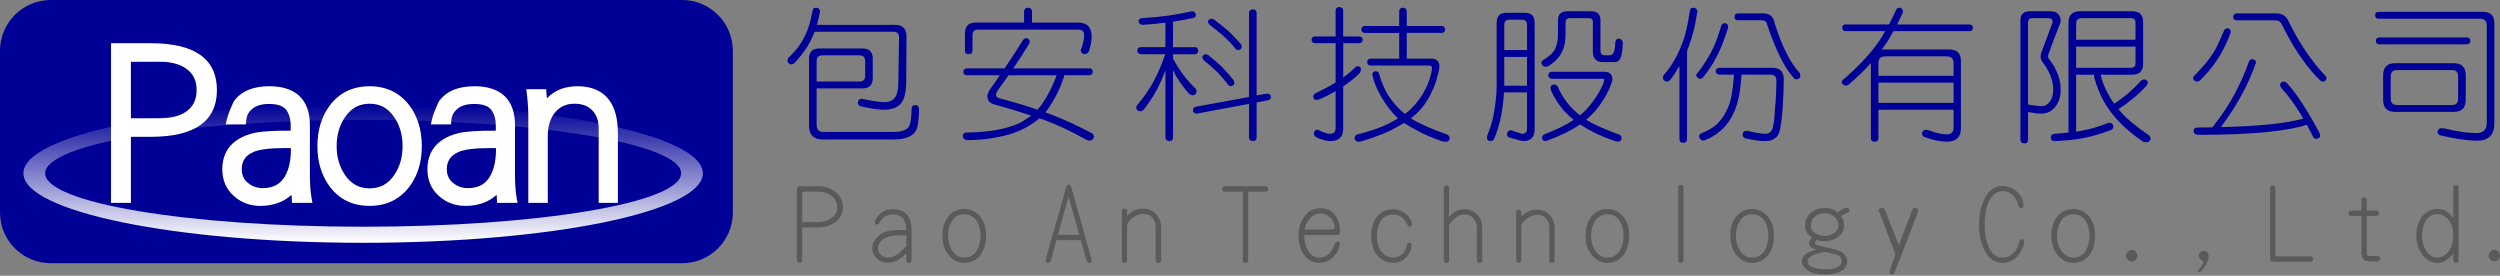 <?xml version="1.0" encoding="utf-8"?>
<!-- Generator: Adobe Illustrator 15.1.0, SVG Export Plug-In . SVG Version: 6.00 Build 0)  -->
<!DOCTYPE svg PUBLIC "-//W3C//DTD SVG 1.1//EN" "http://www.w3.org/Graphics/SVG/1.1/DTD/svg11.dtd">
<svg version="1.1" id="圖層_1" xmlns="http://www.w3.org/2000/svg" xmlns:xlink="http://www.w3.org/1999/xlink" x="0px" y="0px"
	 width="272px" height="30px" viewBox="0 0 272 30" enable-background="new 0 0 272 30" xml:space="preserve">
<rect x="0" y="0" width="272" height="30" fill="#808080" stroke="none"/>
<path fill="#000096" d="M79.736,23.114c0,3.054-2.479,5.525-5.528,5.525H5.529C2.473,28.642,0,26.168,0,23.114V5.531
	C0,2.475,2.473,0,5.529,0h68.678c3.049,0,5.525,2.475,5.525,5.531v17.583H79.736z"/>
<linearGradient id="SVGID_1_" gradientUnits="userSpaceOnUse" x1="-134.667" y1="722.958" x2="-134.667" y2="708.025" gradientTransform="matrix(1 0 0 1 174.175 -696.63)">
	<stop  offset="0" style="stop-color:#FFFFFF"/>
	<stop  offset="1" style="stop-color:#000096"/>
</linearGradient>
<path fill="url(#SVGID_1_)" d="M39.51,11.294c-20.412,0-36.964,3.387-36.964,7.561c0,4.177,16.552,7.561,36.964,7.561
	c20.416,0,36.961-3.384,36.961-7.561C76.47,14.681,59.925,11.294,39.51,11.294z M39.507,24.666c-19.107,0-34.595-2.602-34.595-5.811
	c0-3.21,15.488-5.81,34.595-5.81c19.108,0,34.599,2.6,34.599,5.81C74.106,22.064,58.616,24.666,39.507,24.666z"/>
<path fill="#FFFFFF" d="M16.425,4.703H12.08V22.07h2.161v-7.185h2.184c4.762,0,7.176-1.71,7.176-5.09
	C23.603,6.414,21.187,4.703,16.425,4.703z M20.214,12.172c-0.684,0.46-1.609,0.694-2.761,0.694H14.24V6.721h3.213
	c1.132,0,2.059,0.244,2.761,0.718c0.794,0.539,1.177,1.307,1.177,2.356C21.391,10.859,21.008,11.636,20.214,12.172z"/>
<path fill="#FFFFFF" d="M33.897,21.529c-0.122-0.656-0.18-1.502-0.18-2.516v-5.402c0-2.766-1.527-4.228-4.415-4.228
	c-1.787,0-3.087,0.553-3.861,1.642l-0.043,0.078c-0.375,0.82-0.607,1.429-0.71,1.867l-0.129,0.562h2.197l0.034-0.423
	c0.04-0.441,0.173-0.777,0.424-1.043c0.447-0.511,1.121-0.757,2.068-0.757c0.978,0,1.617,0.25,1.943,0.761
	c0.268,0.438,0.402,0.959,0.402,1.537v0.611c-1.878-0.015-3.188,0.07-3.996,0.251c-2.847,0.671-3.445,2.51-3.445,3.937
	c0,1.214,0.43,2.203,1.279,2.938c0.786,0.7,1.748,1.057,2.856,1.057c1.371,0,2.515-0.403,3.401-1.205l0.047,0.877h2.227
	L33.897,21.529z M28.6,20.468c-0.643,0-1.18-0.188-1.649-0.588c-0.438-0.369-0.65-0.845-0.65-1.474c0-0.885,0.404-1.479,1.263-1.871
	c0.666-0.282,1.817-0.424,3.426-0.424c0.208,0,0.43,0.001,0.657,0.009c0.001,0.049,0.001,0.103,0.001,0.159
	c0,1.045-0.172,1.94-0.514,2.653C30.635,19.969,29.808,20.468,28.6,20.468z"/>
<path fill="#FFFFFF" d="M44.537,11.458c-1.059-1.376-2.508-2.074-4.321-2.074c-1.832,0-3.287,0.7-4.326,2.078
	c-0.901,1.2-1.357,2.695-1.357,4.442c0,1.73,0.457,3.219,1.358,4.416c1.039,1.382,2.493,2.08,4.325,2.08
	c1.812,0,3.262-0.7,4.323-2.08c0.901-1.197,1.356-2.686,1.356-4.416C45.896,14.155,45.439,12.661,44.537,11.458z M40.217,20.494
	c-1.159,0-2.042-0.49-2.708-1.501c-0.584-0.869-0.881-1.911-0.881-3.089c0-1.195,0.297-2.243,0.882-3.118
	c0.669-1.007,1.549-1.5,2.708-1.5c1.155,0,2.036,0.493,2.704,1.508c0.583,0.866,0.879,1.915,0.879,3.109
	c0,1.179-0.295,2.22-0.879,3.096C42.254,20.004,41.372,20.494,40.217,20.494z"/>
<path fill="#FFFFFF" d="M56.211,21.529c-0.117-0.656-0.178-1.502-0.178-2.516v-5.402c0-2.766-1.528-4.228-4.415-4.228
	c-1.785,0-3.086,0.553-3.86,1.642l-0.043,0.078c-0.375,0.807-0.608,1.419-0.711,1.867l-0.131,0.562h2.197l0.034-0.423
	c0.042-0.441,0.175-0.777,0.43-1.043c0.444-0.511,1.116-0.757,2.063-0.757c0.979,0,1.618,0.25,1.941,0.761
	c0.269,0.438,0.405,0.953,0.405,1.537v0.611c-1.878-0.015-3.187,0.07-3.994,0.251c-2.847,0.671-3.445,2.51-3.445,3.937
	c0,1.214,0.428,2.203,1.276,2.938c0.786,0.7,1.748,1.057,2.859,1.057c1.368,0,2.511-0.403,3.398-1.205l0.047,0.877h2.228
	L56.211,21.529z M50.914,20.468c-0.64,0-1.177-0.188-1.648-0.588c-0.438-0.369-0.652-0.845-0.652-1.474
	c0-0.885,0.405-1.479,1.267-1.87c0.659-0.283,1.814-0.425,3.425-0.425c0.208,0,0.43,0.001,0.658,0.009c0,0.049,0,0.103,0,0.159
	c0,1.05-0.175,1.942-0.514,2.653C52.953,19.969,52.125,20.468,50.914,20.468z"/>
<path fill="#FFFFFF" d="M62.833,9.383c-1.387,0-2.502,0.44-3.328,1.316L59.42,9.707H57.26l0.063,0.52
	c0.11,0.866,0.158,1.723,0.158,2.543v9.3h2.117v-7.272c0-0.998,0.243-1.835,0.725-2.479c0.538-0.697,1.252-1.034,2.187-1.034
	c0.815,0,1.445,0.231,1.912,0.705c0.481,0.49,0.715,1.146,0.715,1.992v8.09h2.089v-7.619C67.225,10.262,64.841,9.383,62.833,9.383z"
	/>
<g>
	<path fill="#000096" d="M88.783,0.837c0.26,0.017,0.406,0.147,0.435,0.389c-0.089,0.537-0.205,1.028-0.338,1.48h8.504
		c0.83,0,1.243,0.42,1.243,1.26l-0.03,5.095c-0.029,1.081-0.238,1.828-0.624,2.257c-0.413,0.417-1.026,0.622-1.838,0.622
		c-0.618,0-1.472-0.129-2.554-0.39c-0.146-0.069-0.228-0.193-0.25-0.354c0.022-0.275,0.151-0.423,0.393-0.454
		c0.077,0,0.159,0.016,0.233,0.045c1.048,0.219,1.775,0.328,2.176,0.328c0.606,0,1.023-0.182,1.267-0.546
		c0.223-0.332,0.336-0.831,0.336-1.49l0.083-5c0-0.421-0.209-0.625-0.623-0.625h-8.535c-0.013,0-0.024,0-0.033,0
		c-0.07,0.199-0.155,0.392-0.251,0.578c-0.37,0.893-1.003,1.822-1.9,2.789c-0.119,0.123-0.266,0.187-0.435,0.187
		c-0.194-0.055-0.321-0.172-0.37-0.359c0-0.104,0.04-0.236,0.12-0.386c0.717-0.637,1.291-1.38,1.719-2.229
		c0.36-0.644,0.661-1.604,0.903-2.884C88.43,0.959,88.557,0.854,88.783,0.837z M88.849,9.62v3.985c0,0.503,0.246,0.751,0.748,0.751
		h7.724c0.603,0,1.072-0.128,1.403-0.39c0.28-0.167,0.433-0.89,0.466-2.165c0-0.242,0.146-0.366,0.436-0.373
		c0.229,0.016,0.354,0.189,0.374,0.51c0,0.467-0.042,0.978-0.123,1.529c-0.074,0.588-0.317,1.019-0.73,1.273
		c-0.462,0.291-1.066,0.437-1.825,0.437h-7.789c-1.005,0-1.511-0.502-1.511-1.507v-7.29c0-0.742,0.377-1.108,1.125-1.108h4.682
		c0.752,0,1.125,0.366,1.125,1.108v2.114c0,0.748-0.372,1.124-1.123,1.124H88.849L88.849,9.62z M92.885,6.019h-3.418
		c-0.41,0-0.618,0.213-0.618,0.625v2.229h4.658c0.411,0,0.624-0.21,0.624-0.624V6.644c0-0.413-0.213-0.623-0.624-0.623h-0.622V6.019
		z"/>
	<path fill="#000096" d="M118.519,7.437c0.237,0.009,0.361,0.136,0.37,0.374c-0.009,0.242-0.133,0.365-0.37,0.379h-2.741
		c0,0.058-0.025,0.16-0.061,0.306c-0.39,1.152-0.94,2.255-1.655,3.3c-0.105,0.159-0.21,0.303-0.324,0.423
		c0.365,0.137,0.71,0.272,1.039,0.405c1.134,0.438,2.42,1.036,3.863,1.793c0.249,0.082,0.378,0.249,0.378,0.497
		c-0.053,0.219-0.198,0.35-0.438,0.392c-0.059,0-0.164-0.024-0.312-0.061c-1.691-0.946-3.246-1.679-4.66-2.198
		c-0.176-0.061-0.343-0.12-0.512-0.172c-0.479,0.406-1.035,0.772-1.664,1.106c-0.884,0.449-1.843,0.759-2.884,0.934
		c-0.984,0.219-2.105,0.331-3.359,0.331c-0.276-0.034-0.42-0.184-0.438-0.453c0.017-0.242,0.161-0.361,0.438-0.374
		c2.406-0.032,4.333-0.378,5.776-1.046c0.454-0.249,0.866-0.514,1.23-0.792c-1.215-0.408-2.581-0.819-4.098-1.245
		c-0.444-0.136-0.666-0.436-0.666-0.902c0-0.114,0.061-0.304,0.183-0.566c0.395-0.55,0.785-1.108,1.168-1.677h-3.595
		c-0.246-0.015-0.367-0.135-0.378-0.377c0.012-0.235,0.133-0.366,0.378-0.375h4.11c0.661-0.965,1.329-1.981,1.991-3.054
		c0.092-0.132,0.217-0.217,0.376-0.249c0.206,0.043,0.332,0.166,0.375,0.379c0,0.09-0.024,0.175-0.064,0.248
		c-0.583,0.943-1.156,1.837-1.728,2.676h8.271V7.437H118.519z M111.849,0.837c0.284,0.017,0.43,0.167,0.437,0.45v1.169h5.047
		c0.956,0,1.436,0.524,1.436,1.573c0,0.468-0.104,0.999-0.315,1.604c-0.11,0.165-0.279,0.252-0.499,0.265
		c-0.206-0.056-0.33-0.183-0.371-0.392c0-0.058,0.016-0.117,0.047-0.172c0.104-0.25,0.177-0.508,0.234-0.777
		c0.06-0.292,0.09-0.537,0.09-0.731c0-0.406-0.225-0.609-0.685-0.609h-10.84c-0.412,0-0.622,0.204-0.622,0.609v1.681
		c0,0.259-0.149,0.39-0.443,0.39c-0.256,0-0.379-0.13-0.379-0.39V3.639c0-0.788,0.394-1.184,1.182-1.184h5.251V1.288
		C111.421,1.004,111.568,0.854,111.849,0.837z M112.877,11.939c0.198-0.225,0.378-0.452,0.529-0.671
		c0.635-0.919,1.155-1.954,1.559-3.081h-5.233c-0.413,0.589-0.825,1.167-1.23,1.727c-0.092,0.168-0.141,0.275-0.141,0.329
		c0,0.219,0.104,0.365,0.313,0.434C110.22,11.083,111.622,11.501,112.877,11.939z"/>
	<path fill="#000096" d="M129.681,1.227c0.259,0.006,0.406,0.149,0.438,0.416c-0.019,0.188-0.146,0.301-0.375,0.331
		c-0.662,0.146-1.373,0.272-2.12,0.386v2.773h2.384c0.227,0.01,0.346,0.137,0.358,0.375c-0.014,0.231-0.131,0.359-0.358,0.393
		h-2.384v0.466c0.425,0.81,0.933,1.566,1.514,2.275c0.248,0.298,0.573,0.644,0.981,1.04c0.043,0.135,0.059,0.246,0.059,0.328
		c-0.03,0.195-0.153,0.316-0.371,0.356c-0.168,0-0.314-0.059-0.437-0.185c-0.405-0.428-0.774-0.897-1.108-1.419
		c-0.24-0.351-0.453-0.731-0.638-1.136v7.353c-0.013,0.244-0.137,0.364-0.379,0.375c-0.277-0.011-0.425-0.132-0.446-0.375V7.623
		c-0.179,0.5-0.365,0.961-0.561,1.388c-0.447,0.988-1.05,1.964-1.809,2.928c-0.121,0.116-0.248,0.173-0.374,0.173
		c-0.258-0.025-0.404-0.147-0.434-0.377c0-0.041,0.019-0.124,0.062-0.248c0.716-0.832,1.341-1.729,1.869-2.698
		c0.446-0.835,0.855-1.805,1.228-2.892h-2.661c-0.244-0.033-0.367-0.162-0.376-0.391c0.009-0.243,0.132-0.366,0.376-0.377h2.677
		V2.47c-0.799,0.103-1.628,0.178-2.49,0.235c-0.251-0.025-0.394-0.146-0.437-0.378c0.02-0.206,0.145-0.325,0.373-0.359
		C126.107,1.876,127.919,1.628,129.681,1.227z M137.846,10.179c0.278,0.009,0.424,0.141,0.434,0.389
		c-0.01,0.219-0.154,0.337-0.434,0.359l-1.124,0.216v3.832c-0.01,0.244-0.139,0.364-0.38,0.376
		c-0.287-0.012-0.433-0.133-0.447-0.376v-3.677l-5.668,1.064c-0.283-0.014-0.428-0.135-0.436-0.363c0-0.191,0.105-0.324,0.313-0.388
		l5.792-1.058V1.394c0.014-0.236,0.16-0.365,0.446-0.372c0.242,0.007,0.371,0.137,0.38,0.372v8.989L137.846,10.179z M131.179,5.899
		c0.103,0,0.208,0.041,0.311,0.12c0.602,0.479,1.096,0.903,1.479,1.28c0.398,0.411,0.817,0.897,1.263,1.447
		c0.044,0.102,0.061,0.21,0.061,0.314c-0.017,0.185-0.146,0.292-0.371,0.311c-0.138,0-0.243-0.058-0.313-0.174
		c-0.412-0.527-0.808-0.987-1.184-1.371c-0.373-0.363-0.848-0.774-1.432-1.241c-0.124-0.16-0.188-0.292-0.188-0.394
		C130.857,6.029,130.979,5.929,131.179,5.899z M131.799,2.035c0.108,0,0.208,0.036,0.312,0.107c0.632,0.477,1.158,0.9,1.569,1.264
		c0.429,0.408,0.884,0.875,1.356,1.415c0.042,0.102,0.065,0.209,0.065,0.311c-0.031,0.185-0.156,0.292-0.375,0.313
		c-0.133,0-0.239-0.055-0.312-0.172c-0.435-0.52-0.862-0.962-1.278-1.327c-0.394-0.363-0.903-0.775-1.528-1.24
		c-0.122-0.146-0.184-0.277-0.184-0.379C131.478,2.165,131.602,2.064,131.799,2.035z"/>
	<path fill="#000096" d="M147.887,3.965c0.241,0.009,0.363,0.127,0.375,0.358c-0.013,0.236-0.135,0.364-0.375,0.376h-1.743v3.737
		c0.458-0.334,0.894-0.701,1.305-1.107c0.086-0.086,0.172-0.125,0.25-0.125c0.229,0,0.355,0.097,0.375,0.298
		c0,0.195-0.063,0.367-0.188,0.513c-0.511,0.487-1.09,0.948-1.745,1.386v4.595c0,0.904-0.463,1.356-1.387,1.356
		c-0.416,0-0.953-0.146-1.602-0.438c-0.114-0.146-0.185-0.243-0.203-0.292c0.007-0.323,0.135-0.495,0.372-0.512
		c0.031,0,0.071,0.005,0.126,0.03c0.468,0.26,0.879,0.395,1.245,0.419c0.417,0,0.624-0.21,0.624-0.622V9.917
		c-0.54,0.321-1.124,0.617-1.749,0.887c-0.151,0.042-0.279,0.061-0.37,0.061c-0.202-0.019-0.303-0.119-0.313-0.296
		c0.011-0.235,0.114-0.387,0.313-0.451c0.902-0.446,1.607-0.821,2.117-1.136V4.699h-2.245c-0.239-0.01-0.365-0.14-0.372-0.376
		c0.007-0.23,0.133-0.349,0.372-0.358h2.245v-2.82c0.013-0.239,0.136-0.365,0.38-0.375c0.289,0.011,0.435,0.136,0.445,0.375v2.82
		H147.887z M156.858,2.829c0.241,0.008,0.362,0.139,0.373,0.387c-0.011,0.232-0.134,0.35-0.373,0.363h-3.802v2.802h2.68
		c0.582,0,0.874,0.294,0.874,0.889c0,0.25-0.142,0.834-0.422,1.756c-0.455,1.206-0.999,2.169-1.634,2.883
		c-0.301,0.344-0.655,0.665-1.06,0.965c0.903,0.571,2.213,1.152,3.926,1.748c0.186,0.088,0.294,0.233,0.31,0.419
		c-0.02,0.237-0.145,0.363-0.375,0.373h-0.311c-1.048-0.34-1.993-0.74-2.834-1.2c-0.55-0.277-1.032-0.557-1.437-0.835
		c-0.252,0.152-0.511,0.296-0.773,0.431c-0.956,0.564-2.26,1.089-3.91,1.572c-0.093,0.025-0.189,0.031-0.282,0.031
		c-0.271-0.006-0.416-0.153-0.437-0.434c0.016-0.103,0.075-0.21,0.189-0.312c1.629-0.413,2.892-0.866,3.782-1.357
		c0.274-0.146,0.531-0.292,0.78-0.435c-0.008-0.009-0.026-0.017-0.047-0.032c-0.727-0.686-1.348-1.5-1.868-2.445
		c-0.448-0.79-0.746-1.55-0.902-2.271c0.013-0.244,0.137-0.366,0.374-0.375c0.209,0.009,0.336,0.114,0.374,0.307
		c0.228,0.822,0.55,1.589,0.968,2.291c0.541,0.82,1.151,1.501,1.832,2.041c0.376-0.268,0.694-0.554,0.955-0.857
		c0.683-0.724,1.22-1.582,1.604-2.571c0.261-0.715,0.387-1.243,0.387-1.587c0-0.165-0.122-0.25-0.375-0.25h-6.292
		c-0.249-0.017-0.377-0.146-0.388-0.375c0.01-0.223,0.139-0.354,0.388-0.369h3.1V3.58h-3.738c-0.24-0.013-0.363-0.131-0.375-0.363
		c0.011-0.248,0.134-0.379,0.375-0.387h3.738V1.227c0.012-0.254,0.138-0.38,0.38-0.389c0.275,0.006,0.422,0.134,0.445,0.389v1.603
		H156.858z"/>
	<path fill="#000096" d="M163.902,1.394h2c0.711,0,1.065,0.353,1.065,1.062v11.651c0,0.83-0.421,1.244-1.263,1.244
		c-0.104,0-0.574-0.125-1.418-0.376c-0.186-0.042-0.296-0.146-0.325-0.308c0.007-0.321,0.153-0.492,0.437-0.5
		c0.03,0,0.422,0.128,1.18,0.388c0.375,0,0.564-0.186,0.564-0.559v-3.942h-2.509c-0.05,0.967-0.178,1.916-0.373,2.849
		c-0.221,0.947-0.463,1.706-0.732,2.275c-0.082,0.114-0.229,0.171-0.435,0.171c-0.209-0.042-0.314-0.169-0.314-0.375
		c0-0.062,0.03-0.19,0.094-0.391c0.256-0.631,0.453-1.23,0.575-1.806c0.259-1.31,0.39-2.482,0.39-3.522v-6.8
		C162.837,1.748,163.191,1.394,163.902,1.394z M163.664,5.448h2.477V2.706c0-0.376-0.189-0.564-0.562-0.564h-1.359
		c-0.373,0-0.556,0.189-0.556,0.564V5.448L163.664,5.448z M163.664,9.325h2.477V6.192h-2.477V9.26
		C163.664,9.283,163.664,9.302,163.664,9.325z M171.066,1.227h2.061c0.669,0,1.002,0.327,1.002,0.98v3.299
		c0,0.346,0.164,0.512,0.5,0.512h0.5c0.161,0,0.299-0.08,0.405-0.247c0.081-0.134,0.138-0.323,0.171-0.557l0.047-0.627
		c0.029-0.248,0.154-0.379,0.377-0.388c0.259,0.032,0.404,0.182,0.437,0.452c-0.032,0.821-0.113,1.366-0.236,1.638
		c-0.142,0.279-0.315,0.432-0.518,0.467h-1.371c-0.759,0-1.137-0.375-1.137-1.121V2.33c0-0.237-0.159-0.355-0.494-0.355h-1.981
		c-0.328,0-0.498,0.159-0.498,0.481v1.308c0,0.75-0.124,1.37-0.381,1.87c-0.264,0.57-0.762,1.097-1.5,1.571
		c-0.138,0.033-0.244,0.051-0.313,0.063c-0.261-0.03-0.407-0.184-0.437-0.45c0.021-0.146,0.104-0.25,0.248-0.315
		c0.644-0.384,1.064-0.788,1.265-1.216c0.194-0.444,0.296-0.951,0.296-1.524V2.208c0-0.655,0.33-0.98,0.997-0.98L171.066,1.227
		L171.066,1.227z M168.834,7.811h5.732c0.579,0,0.87,0.292,0.87,0.875c-0.038,0.207-0.169,0.569-0.387,1.088
		c-0.348,0.726-0.802,1.45-1.371,2.165c-0.346,0.409-0.711,0.769-1.107,1.077c0.052,0.042,0.104,0.076,0.154,0.107
		c0.708,0.436,1.839,0.934,3.398,1.498c0.184,0.061,0.292,0.202,0.31,0.416c-0.019,0.229-0.145,0.358-0.371,0.375
		c-0.084,0-0.218-0.025-0.394-0.074c-1.373-0.466-2.572-1.035-3.597-1.696c-0.054-0.045-0.105-0.083-0.154-0.112
		c-0.082,0.055-0.163,0.102-0.233,0.157c-0.833,0.558-1.913,1.083-3.242,1.572c-0.08,0.03-0.182,0.063-0.298,0.094
		c-0.241-0.013-0.362-0.134-0.373-0.377c0.01-0.177,0.096-0.293,0.249-0.354c1.361-0.54,2.385-1.038,3.069-1.499
		c0.049-0.031,0.098-0.061,0.14-0.089c-0.428-0.336-0.811-0.695-1.154-1.078c-0.531-0.643-0.967-1.332-1.307-2.073
		c-0.046-0.132-0.064-0.263-0.064-0.391c0.018-0.185,0.144-0.28,0.374-0.295c0.146,0,0.27,0.057,0.373,0.174
		c0.346,0.801,0.777,1.491,1.296,2.086c0.319,0.376,0.706,0.737,1.152,1.091c0.411-0.332,0.75-0.667,1.013-1
		c0.591-0.704,1.058-1.426,1.401-2.163c0.134-0.306,0.216-0.54,0.245-0.701c0-0.075-0.081-0.112-0.245-0.112h-5.485
		c-0.239-0.02-0.363-0.15-0.373-0.387C168.468,7.957,168.597,7.836,168.834,7.811z"/>
	<path fill="#000096" d="M184.234,0.837c0.263,0.017,0.408,0.147,0.439,0.389c-0.221,1.514-0.521,2.754-0.904,3.721
		c-0.061,0.209-0.138,0.412-0.218,0.604v9.627c-0.011,0.232-0.157,0.35-0.446,0.364c-0.233-0.014-0.357-0.132-0.38-0.364V7.175
		c-0.292,0.505-0.619,1.016-0.996,1.511c-0.117,0.124-0.26,0.188-0.435,0.188c-0.2-0.057-0.324-0.178-0.379-0.378
		c0-0.09,0.043-0.216,0.128-0.375c0.778-0.868,1.39-1.886,1.841-3.051c0.402-0.873,0.729-2.181,0.978-3.925
		C183.873,0.959,184.001,0.854,184.234,0.837z M187.662,2.516c0.222,0.031,0.344,0.159,0.373,0.376
		c-0.006,0.062-0.028,0.145-0.06,0.251c-0.396,1.255-0.793,2.261-1.199,3.019c-0.414,0.812-0.931,1.591-1.543,2.334
		c-0.106,0.044-0.209,0.073-0.311,0.079c-0.182-0.073-0.303-0.181-0.376-0.327c0-0.146,0.063-0.263,0.19-0.354
		c0.328-0.431,0.62-0.842,0.87-1.251c0.393-0.622,0.688-1.167,0.887-1.634c0.24-0.54,0.506-1.286,0.797-2.243
		C187.352,2.618,187.477,2.538,187.662,2.516z M187.04,7.377h5.795c0.829,0,1.243,0.419,1.243,1.264
		c-0.039,2.379-0.157,4.085-0.355,5.136c-0.091,0.667-0.296,1.083-0.61,1.265c-0.245,0.208-0.589,0.311-1.023,0.311
		c-0.608,0-1.35-0.103-2.246-0.311c-0.146-0.083-0.231-0.211-0.247-0.375c0.011-0.281,0.155-0.425,0.435-0.438h0.097
		c0.837,0.219,1.492,0.328,1.962,0.328c0.216,0,0.386-0.065,0.513-0.202c0.153-0.114,0.258-0.314,0.307-0.593
		c0.098-0.383,0.166-0.998,0.202-1.838c0.108-1.152,0.16-2.213,0.16-3.18c0-0.41-0.21-0.619-0.627-0.619h-3.174
		c0,0.021,0,0.04,0,0.063c-0.071,1.066-0.182,1.919-0.327,2.551c-0.197,0.849-0.478,1.573-0.843,2.163
		c-0.329,0.553-0.728,1.016-1.182,1.388c-0.456,0.404-1.015,0.732-1.681,0.984c-0.056,0.019-0.101,0.031-0.145,0.031
		c-0.257-0.042-0.403-0.215-0.437-0.516c0.023-0.144,0.129-0.247,0.314-0.313c0.716-0.29,1.261-0.614,1.638-0.978
		c0.374-0.364,0.688-0.788,0.949-1.279c0.277-0.486,0.492-1.099,0.637-1.823c0.113-0.65,0.203-1.39,0.265-2.208
		c0-0.024,0-0.045,0-0.063h-1.619c-0.238-0.053-0.364-0.181-0.377-0.374C186.676,7.553,186.803,7.432,187.04,7.377z M189.094,1.456
		h2.741c0.707,0,1.123,0.354,1.246,1.06c0.801,2.543,1.715,4.358,2.742,5.439c0.028,0.122,0.052,0.22,0.06,0.293
		c-0.019,0.24-0.164,0.367-0.437,0.392c-0.165-0.025-0.292-0.113-0.371-0.265c-0.936-1.031-1.871-2.921-2.805-5.669
		c-0.041-0.335-0.245-0.499-0.62-0.499h-2.558c-0.245,0-0.372-0.128-0.372-0.376C188.721,1.593,188.848,1.466,189.094,1.456z"/>
	<path fill="#000096" d="M214.281,2.659c0.237,0.005,0.359,0.125,0.374,0.354c-0.015,0.244-0.137,0.365-0.374,0.377h-8.271
		c-0.415,0.766-0.839,1.432-1.275,1.991c0.029,0,0.05,0,0.063,0h7.301c0.832,0,1.248,0.421,1.248,1.264v7.291
		c0,0.982-0.5,1.477-1.495,1.477c-0.74,0-1.55-0.162-2.434-0.498c-0.182-0.053-0.291-0.173-0.307-0.358
		c0.016-0.267,0.162-0.417,0.432-0.448c0.021,0,0.083,0.007,0.192,0.031c0.849,0.322,1.534,0.481,2.054,0.481
		c0.512,0,0.765-0.247,0.765-0.746v-1.934h-8.179v3.103c0,0.246-0.15,0.37-0.444,0.37c-0.256,0-0.38-0.123-0.38-0.37V6.863
		c-0.729,0.817-1.558,1.619-2.493,2.397c-0.103,0.034-0.211,0.053-0.308,0.065c-0.182-0.073-0.308-0.186-0.377-0.332
		c0-0.153,0.066-0.272,0.202-0.353c0.734-0.637,1.387-1.252,1.947-1.839c0.858-0.903,1.526-1.707,1.979-2.417
		c0.196-0.292,0.4-0.62,0.606-0.994h-4.3c-0.24-0.014-0.366-0.133-0.376-0.377c0.01-0.224,0.136-0.346,0.376-0.353h4.727
		c0.244-0.48,0.498-1.001,0.761-1.574c0.061-0.157,0.188-0.239,0.378-0.248c0.213,0.029,0.343,0.16,0.374,0.391
		c0,0.061-0.022,0.137-0.065,0.233c-0.189,0.414-0.376,0.814-0.572,1.199h7.874V2.659H214.281z M204.371,8.249h8.181V6.877
		c0-0.496-0.253-0.746-0.765-0.746h-6.665c-0.5,0-0.751,0.25-0.751,0.746V8.249z M204.371,11.195h8.181V8.994h-8.181V11.195z"/>
	<path fill="#000096" d="M221.459,1.227h1.616c0.751,0,1.124,0.37,1.124,1.104c-0.014,0-0.022,0.046-0.029,0.142
		c-0.545,1.386-0.98,2.541-1.311,3.457c-0.022,0.115-0.027,0.178-0.027,0.204c0,0.088,0.018,0.165,0.061,0.219
		c0.873,1.121,1.309,2.25,1.309,3.393c0,0.766-0.197,1.396-0.593,1.885c-0.396,0.484-0.902,0.731-1.53,0.731
		c-0.308,0-0.787-0.058-1.429-0.173v2.99c0,0.283-0.128,0.422-0.381,0.422c-0.298,0-0.444-0.139-0.444-0.422V2.207
		c0-0.654,0.334-0.98,1.011-0.98H221.459z M220.648,11.367c0.029,0,0.081,0.007,0.154,0.03c0.656,0.103,1.101,0.153,1.337,0.153
		c0.348,0,0.644-0.169,0.904-0.515c0.228-0.321,0.345-0.75,0.345-1.291c0-0.999-0.397-2.006-1.183-3.024
		c-0.128-0.186-0.187-0.382-0.187-0.589c0-0.072,0.019-0.192,0.059-0.358c0.364-0.943,0.764-2.01,1.199-3.194
		c0.031-0.08,0.049-0.146,0.049-0.185c0-0.281-0.146-0.419-0.438-0.419h-1.744c-0.331,0-0.497,0.159-0.497,0.481L220.648,11.367
		L220.648,11.367z M225.882,8.123v6.199c0.249-0.029,0.485-0.069,0.717-0.122c0.81-0.146,1.747-0.423,2.802-0.828
		c0.029-0.007,0.062-0.014,0.093-0.014c0.258,0.01,0.404,0.136,0.434,0.375c0,0.219-0.099,0.365-0.31,0.438
		c-1.143,0.423-2.158,0.714-3.051,0.872c-0.777,0.152-1.802,0.255-3.065,0.31c-0.244-0.011-0.37-0.157-0.377-0.438
		c0.031-0.206,0.153-0.324,0.377-0.356c0.559-0.032,1.076-0.082,1.553-0.141V2.457c0-0.822,0.416-1.23,1.251-1.23h5.68
		c0.792,0,1.185,0.385,1.185,1.167v4.548c0,0.788-0.391,1.186-1.181,1.186h-3.44c0.182,0.767,0.444,1.441,0.777,2.022
		c0.189,0.385,0.419,0.765,0.701,1.136c1.066-0.695,2.032-1.52,2.897-2.476c0.102-0.113,0.23-0.169,0.375-0.169
		c0.207,0.019,0.333,0.118,0.388,0.293c-0.023,0.146-0.067,0.277-0.144,0.394c-0.881,0.949-1.896,1.805-3.05,2.552
		c0.126,0.146,0.249,0.286,0.371,0.424c0.58,0.671,1.541,1.458,2.869,2.364c0.155,0.085,0.24,0.231,0.247,0.437
		c-0.04,0.219-0.184,0.34-0.438,0.376c-0.039,0-0.166-0.024-0.374-0.066c-1.142-0.767-2.105-1.592-2.894-2.472
		c-0.638-0.72-1.148-1.458-1.546-2.229c-0.357-0.698-0.651-1.464-0.872-2.305c-0.019-0.135-0.031-0.231-0.031-0.279h-1.943
		L225.882,8.123L225.882,8.123z M228.926,1.973h-2.423c-0.415,0-0.621,0.208-0.621,0.619v1.731h6.463V2.456
		c0-0.324-0.166-0.482-0.495-0.482H228.926z M225.882,5.071v2.306h5.968c0.329,0,0.495-0.165,0.495-0.5V5.071H225.882z"/>
	<path fill="#000096" d="M242.343,3.076c0.216,0.022,0.343,0.142,0.372,0.374c-0.011,0.063-0.028,0.146-0.062,0.25
		c-0.475,1.208-0.971,2.167-1.479,2.886c-0.499,0.767-1.129,1.504-1.885,2.225c-0.106,0.037-0.21,0.063-0.311,0.063
		c-0.182-0.063-0.303-0.162-0.377-0.298c0-0.167,0.064-0.297,0.19-0.387c0.405-0.406,0.765-0.802,1.088-1.187
		c0.478-0.572,0.846-1.085,1.104-1.542c0.282-0.507,0.609-1.217,0.986-2.116C242.031,3.176,242.155,3.086,242.343,3.076z
		 M245.022,6.44c0.271,0.013,0.416,0.136,0.437,0.379c-0.013,0.072-0.053,0.175-0.127,0.308c-0.353,1.008-0.797,2.012-1.339,3.005
		c-0.569,1.104-1.354,2.333-2.351,3.692c4.037-0.082,7.025-0.385,8.958-0.921c-0.811-1.378-1.612-2.495-2.403-3.344
		c-0.08-0.138-0.125-0.234-0.125-0.3c0.021-0.237,0.146-0.367,0.377-0.385c0.136,0,0.263,0.062,0.388,0.188
		c0.979,1.049,2.151,2.853,3.536,5.417c0.043,0.137,0.065,0.243,0.065,0.313c-0.031,0.185-0.179,0.29-0.438,0.313
		c-0.128,0-0.229-0.062-0.313-0.19c-0.24-0.467-0.47-0.914-0.701-1.34c-2.25,0.729-6.176,1.094-11.76,1.094
		c-0.375,0-0.559-0.146-0.559-0.438c0-0.238,0.158-0.356,0.498-0.356c0.527,0,1.042-0.009,1.54-0.017
		c1.092-1.392,1.904-2.608,2.432-3.659c0.619-1.155,1.145-2.339,1.571-3.553C244.777,6.511,244.885,6.44,245.022,6.44z
		 M243.339,1.456h4.423c0.543,0.033,0.935,0.284,1.185,0.751c1.17,2.415,2.521,4.433,4.049,6.042
		c0.082,0.063,0.123,0.174,0.123,0.327c-0.049,0.185-0.175,0.286-0.373,0.3c-0.102,0-0.208-0.043-0.309-0.128
		c-0.657-0.63-1.263-1.344-1.824-2.132c-0.79-1.06-1.573-2.377-2.352-3.954c-0.126-0.292-0.335-0.441-0.624-0.451h-4.298
		c-0.241-0.015-0.365-0.136-0.373-0.379C242.974,1.612,243.098,1.489,243.339,1.456z"/>
	<path fill="#000096" d="M258.787,1.288h11.338c0.842,0,1.262,0.41,1.262,1.228v10.903c0,1.259-0.627,1.886-1.881,1.886
		c-1.021,0-2.353-0.193-3.99-0.578c-0.175-0.061-0.282-0.164-0.311-0.309c0.012-0.278,0.136-0.441,0.372-0.48
		c0.063,0,0.202,0.014,0.422,0.043c1.352,0.335,2.495,0.497,3.442,0.497c0.744,0,1.121-0.368,1.121-1.118V2.766
		c0-0.486-0.249-0.731-0.75-0.731h-11.023c-0.248,0-0.374-0.131-0.374-0.392C258.415,1.406,258.537,1.288,258.787,1.288z
		 M268.398,4.077c0.24,0.009,0.362,0.131,0.375,0.375c-0.014,0.237-0.136,0.361-0.375,0.369h-9.534
		c-0.237-0.008-0.361-0.132-0.375-0.369c0.014-0.245,0.138-0.366,0.375-0.375H268.398z M260.598,6.877h6.365
		c0.875,0,1.312,0.438,1.312,1.311v2.674c0,0.873-0.437,1.31-1.312,1.31h-6.365c-0.875,0-1.312-0.438-1.312-1.31V8.19
		C259.286,7.315,259.723,6.877,260.598,6.877z M266.765,11.429c0.453,0,0.681-0.232,0.681-0.688V8.311
		c0-0.456-0.228-0.688-0.681-0.688h-5.973c-0.453,0-0.68,0.232-0.68,0.688v2.432c0,0.457,0.229,0.687,0.68,0.687H266.765
		L266.765,11.429z"/>
</g>
<g>
	<path fill="#5B5A5B" d="M91.712,22.536c0,0.716-0.306,1.279-0.909,1.692c-0.523,0.35-1.164,0.52-1.926,0.52h-1.599v3.486
		c0,0.246-0.103,0.367-0.308,0.367c-0.175,0-0.265-0.121-0.265-0.367v-7.653c0-0.209,0.104-0.32,0.309-0.32h2.09
		c0.747,0,1.389,0.252,1.928,0.744C91.484,21.421,91.712,21.925,91.712,22.536z M91.087,22.536c0-0.553-0.236-0.977-0.705-1.284
		c-0.407-0.267-0.9-0.405-1.471-0.405h-1.405c-0.152,0-0.227,0.08-0.227,0.228v3.096h1.586c0.585,0,1.078-0.117,1.484-0.364
		C90.84,23.513,91.087,23.09,91.087,22.536z"/>
	<path fill="#5B5A5B" d="M99.176,28.283c0,0.212-0.086,0.319-0.263,0.319c-0.206,0-0.309-0.107-0.309-0.319v-0.695
		c-0.708,0.677-1.384,1.015-2.021,1.015c-0.44,0-0.831-0.151-1.166-0.464c-0.337-0.308-0.508-0.693-0.508-1.165
		c0-0.479,0.231-0.926,0.694-1.326c0.448-0.411,1.142-0.616,2.089-0.616h0.913c0-1.137-0.5-1.707-1.496-1.707
		c-0.57,0-1.032,0.282-1.371,0.841c-0.117,0.178-0.212,0.266-0.303,0.266c-0.177,0-0.263-0.088-0.263-0.266
		c0-0.165,0.127-0.395,0.39-0.692c0.398-0.475,0.918-0.716,1.546-0.716c1.381,0,2.07,0.759,2.07,2.276v3.25H99.176L99.176,28.283z
		 M98.605,26.756V25.61h-0.759c-0.808,0-1.397,0.143-1.772,0.427c-0.365,0.272-0.548,0.583-0.548,0.935
		c0,0.303,0.109,0.553,0.318,0.752c0.22,0.204,0.465,0.304,0.738,0.304C97.215,28.028,97.894,27.607,98.605,26.756z"/>
	<path fill="#5B5A5B" d="M107.293,25.646c0,0.799-0.191,1.478-0.572,2.028c-0.44,0.616-1.041,0.928-1.809,0.928
		c-0.67,0-1.234-0.285-1.697-0.846c-0.456-0.571-0.681-1.271-0.681-2.107c0-0.794,0.19-1.463,0.569-2.005
		c0.436-0.598,1.036-0.903,1.809-0.904c0.656,0,1.21,0.248,1.663,0.748C107.057,24.019,107.293,24.737,107.293,25.646z
		 M106.678,25.646c0-0.626-0.136-1.156-0.408-1.591c-0.317-0.499-0.77-0.746-1.356-0.746c-0.586,0-1.036,0.25-1.356,0.762
		c-0.268,0.434-0.407,0.958-0.407,1.575c0,0.677,0.171,1.238,0.508,1.702c0.339,0.451,0.758,0.675,1.256,0.675
		c0.596,0,1.052-0.259,1.37-0.781C106.543,26.812,106.678,26.279,106.678,25.646z"/>
	<path fill="#5B5A5B" d="M118.779,28.283c0,0.209-0.085,0.319-0.269,0.319c-0.148,0-0.251-0.11-0.31-0.319l-0.605-2.159h-2.647
		l-0.598,2.159c-0.058,0.209-0.175,0.319-0.352,0.319c-0.146,0-0.225-0.11-0.225-0.319l0.048-0.258l2.17-7.618
		c0.064-0.204,0.152-0.309,0.263-0.309c0.139,0,0.244,0.104,0.312,0.309L118.779,28.283z M117.428,25.543l-1.174-4.16l-1.149,4.16
		H117.428z"/>
	<path fill="#5B5A5B" d="M126.326,28.282c0,0.21-0.095,0.32-0.278,0.32c-0.21,0-0.312-0.11-0.312-0.32v-3.545
		c0-0.438-0.122-0.79-0.358-1.059c-0.246-0.269-0.583-0.41-1.021-0.41c-0.352,0-0.72,0.138-1.087,0.405
		c-0.43,0.311-0.648,0.621-0.648,0.934v3.676c0,0.213-0.101,0.32-0.307,0.32c-0.171,0-0.255-0.107-0.255-0.32v-5.277
		c0-0.207,0.083-0.312,0.255-0.312c0.206,0,0.307,0.104,0.307,0.312v0.479c0.508-0.528,1.081-0.791,1.735-0.791
		c0.57,0,1.041,0.194,1.412,0.592c0.37,0.388,0.556,0.866,0.556,1.454L126.326,28.282L126.326,28.282z"/>
	<path fill="#5B5A5B" d="M137.97,20.543c0,0.209-0.099,0.308-0.308,0.308h-1.859v7.433c0,0.209-0.099,0.319-0.307,0.319
		c-0.181,0-0.271-0.11-0.271-0.319v-7.433h-1.943c-0.209,0-0.314-0.099-0.314-0.308c0-0.187,0.106-0.281,0.314-0.281h4.38
		C137.871,20.262,137.97,20.356,137.97,20.543z"/>
	<path fill="#5B5A5B" d="M145.787,26.545c0,0.321-0.163,0.69-0.479,1.121c-0.471,0.62-1.055,0.937-1.755,0.937
		c-0.734,0-1.317-0.327-1.743-0.986c-0.357-0.563-0.535-1.23-0.535-2.012c0-0.769,0.193-1.435,0.592-1.996
		c0.448-0.635,1.041-0.953,1.774-0.953c0.717,0,1.265,0.261,1.647,0.785c0.333,0.466,0.501,1.065,0.501,1.809
		c0,0.209-0.106,0.316-0.311,0.316h-3.575v0.042c0,0.6,0.122,1.123,0.366,1.575c0.307,0.559,0.736,0.839,1.286,0.839
		c0.377,0,0.717-0.124,1.005-0.38c0.266-0.234,0.463-0.547,0.593-0.929c0.107-0.289,0.228-0.436,0.37-0.436
		C145.695,26.275,145.787,26.367,145.787,26.545z M145.204,24.756c0-0.43-0.165-0.795-0.489-1.104
		c-0.292-0.271-0.649-0.414-1.075-0.414c-0.438,0-0.817,0.188-1.138,0.553c-0.296,0.332-0.48,0.729-0.547,1.182h3.027
		C145.132,24.972,145.204,24.899,145.204,24.756z"/>
	<path fill="#5B5A5B" d="M153.619,24.391c0,0.175-0.101,0.263-0.304,0.263c-0.078,0-0.154-0.1-0.243-0.296
		c-0.147-0.296-0.354-0.542-0.614-0.759c-0.286-0.175-0.585-0.263-0.898-0.263c-0.585,0-1.042,0.25-1.361,0.746
		c-0.264,0.438-0.397,0.963-0.397,1.576c0,0.729,0.166,1.291,0.496,1.702c0.35,0.447,0.77,0.67,1.262,0.67
		c0.371,0,0.687-0.112,0.95-0.336c0.262-0.229,0.437-0.528,0.517-0.899c0.058-0.264,0.153-0.399,0.288-0.399
		c0.176,0,0.263,0.092,0.263,0.278c0,0.428-0.166,0.846-0.496,1.248c-0.379,0.451-0.891,0.68-1.521,0.68
		c-0.661,0-1.225-0.274-1.703-0.822c-0.445-0.507-0.669-1.215-0.669-2.121c0-0.79,0.19-1.459,0.567-2.006
		c0.439-0.591,1.041-0.884,1.803-0.884c0.621,0,1.156,0.235,1.61,0.723C153.469,23.815,153.619,24.111,153.619,24.391z"/>
	<path fill="#5B5A5B" d="M161.27,28.283c0,0.212-0.108,0.319-0.321,0.319c-0.175,0-0.263-0.107-0.263-0.319v-3.501
		c0-0.407-0.133-0.748-0.385-1.033c-0.247-0.279-0.572-0.419-0.979-0.419c-0.365,0-0.704,0.137-1.019,0.401
		c-0.435,0.361-0.646,0.672-0.646,0.92v3.632c0,0.213-0.105,0.32-0.309,0.32c-0.177,0-0.265-0.108-0.265-0.32v-7.808
		c0-0.204,0.088-0.303,0.265-0.303c0.204,0,0.309,0.099,0.309,0.303v3.154c0.445-0.576,0.999-0.866,1.665-0.866
		c0.565,0,1.027,0.191,1.398,0.578c0.362,0.391,0.549,0.867,0.549,1.44V28.283L161.27,28.283z"/>
	<path fill="#5B5A5B" d="M169.141,28.283c0,0.212-0.089,0.318-0.273,0.318c-0.205,0-0.302-0.107-0.302-0.318v-3.472
		c0-0.433-0.115-0.777-0.348-1.036c-0.242-0.271-0.575-0.404-1.004-0.404c-0.352,0-0.706,0.129-1.065,0.392
		c-0.425,0.306-0.635,0.611-0.635,0.914v3.606c0,0.208-0.099,0.318-0.301,0.318c-0.168,0-0.251-0.11-0.251-0.318v-5.171
		c0-0.204,0.084-0.31,0.251-0.31c0.202,0,0.301,0.105,0.301,0.31v0.467c0.495-0.518,1.064-0.777,1.703-0.777
		c0.557,0,1.017,0.197,1.385,0.579c0.36,0.381,0.541,0.851,0.541,1.43L169.141,28.283L169.141,28.283z"/>
	<path fill="#5B5A5B" d="M177.262,25.649c0,0.797-0.195,1.475-0.576,2.025c-0.438,0.616-1.042,0.928-1.806,0.928
		c-0.669,0-1.231-0.285-1.695-0.846c-0.456-0.569-0.682-1.27-0.682-2.104c0-0.795,0.188-1.46,0.571-2.008
		c0.432-0.592,1.038-0.896,1.807-0.904c0.657,0,1.208,0.253,1.661,0.753C177.022,24.022,177.262,24.739,177.262,25.649z
		 M176.646,25.649c0-0.626-0.139-1.157-0.409-1.588c-0.313-0.502-0.772-0.748-1.357-0.748c-0.587,0-1.039,0.252-1.354,0.764
		c-0.271,0.43-0.405,0.954-0.405,1.572c0,0.678,0.167,1.238,0.501,1.699c0.342,0.454,0.758,0.675,1.257,0.675
		c0.599,0,1.049-0.259,1.367-0.778C176.511,26.813,176.646,26.281,176.646,25.649z"/>
	<path fill="#5B5A5B" d="M183.165,28.283c0,0.209-0.099,0.319-0.306,0.319c-0.179,0-0.269-0.11-0.269-0.319v-7.853
		c0-0.204,0.09-0.314,0.269-0.314c0.207,0,0.306,0.11,0.306,0.314V28.283z"/>
	<path fill="#5B5A5B" d="M193.012,25.649c0,0.797-0.193,1.475-0.573,2.025c-0.44,0.616-1.045,0.928-1.809,0.928
		c-0.668,0-1.228-0.285-1.694-0.846c-0.457-0.569-0.681-1.27-0.681-2.104c0-0.795,0.188-1.46,0.569-2.008
		c0.434-0.592,1.039-0.896,1.806-0.904c0.656,0,1.209,0.253,1.663,0.753C192.77,24.022,193.012,24.739,193.012,25.649z
		 M192.392,25.649c0-0.626-0.133-1.157-0.405-1.588c-0.314-0.502-0.771-0.748-1.356-0.748c-0.587,0-1.042,0.252-1.354,0.764
		c-0.272,0.43-0.408,0.954-0.408,1.572c0,0.678,0.169,1.238,0.508,1.699c0.338,0.454,0.754,0.675,1.255,0.675
		c0.596,0,1.051-0.259,1.366-0.778C192.263,26.813,192.392,26.281,192.392,25.649z"/>
	<path fill="#5B5A5B" d="M201.21,22.889c0,0.169-0.102,0.269-0.312,0.317c-0.146,0.028-0.344,0.118-0.592,0.285
		c0.218,0.314,0.33,0.662,0.33,1.036c0,0.518-0.221,0.938-0.664,1.271c-0.407,0.295-0.876,0.442-1.412,0.442
		c-0.333,0-0.641-0.052-0.929-0.146c-0.117,0.155-0.176,0.272-0.176,0.354c0,0.056,0.034,0.108,0.11,0.167
		c0.123,0.081,0.538,0.188,1.247,0.327c0.885,0.174,1.468,0.38,1.757,0.635c0.279,0.296,0.416,0.589,0.416,0.881
		c0,0.499-0.288,0.874-0.857,1.112c-0.429,0.2-0.922,0.302-1.483,0.302c-0.893,0-1.563-0.164-2.017-0.498
		c-0.396-0.276-0.586-0.586-0.586-0.917c0-0.349,0.172-0.641,0.518-0.895c0.167-0.125,0.514-0.253,1.037-0.388
		c-0.507-0.167-0.763-0.409-0.763-0.729c0-0.175,0.097-0.38,0.288-0.615l-0.153-0.114c-0.386-0.293-0.572-0.688-0.572-1.19
		c0-0.566,0.213-1.028,0.65-1.392c0.405-0.337,0.893-0.51,1.468-0.51c0.568,0,1.037,0.16,1.414,0.476
		c0.397-0.313,0.736-0.476,1.015-0.476C201.125,22.626,201.21,22.714,201.21,22.889z M200.373,28.458
		c0-0.418-0.263-0.699-0.787-0.827c-0.227-0.048-0.557-0.119-0.991-0.223c-1.291,0.204-1.932,0.555-1.932,1.05
		c0,0.232,0.139,0.407,0.414,0.542c0.408,0.194,0.933,0.299,1.57,0.299c0.572,0,1.016-0.087,1.324-0.266
		C200.24,28.895,200.373,28.701,200.373,28.458z M200.021,24.528c0-0.388-0.153-0.709-0.465-0.949
		c-0.3-0.253-0.644-0.373-1.036-0.373c-0.413,0-0.759,0.117-1.039,0.351c-0.313,0.242-0.465,0.567-0.465,0.971
		c0,0.305,0.118,0.548,0.354,0.751c0.318,0.263,0.713,0.399,1.193,0.399c0.352,0,0.674-0.107,0.97-0.312
		C199.855,25.147,200.021,24.869,200.021,24.528z"/>
	<path fill="#5B5A5B" d="M208.68,22.932c0,0.042-0.029,0.163-0.088,0.363l-2.423,6.255c-0.08,0.216-0.186,0.323-0.303,0.323
		c-0.183,0-0.273-0.107-0.273-0.323c0-0.06,0.027-0.175,0.086-0.344l0.544-1.542l-1.677-4.411c-0.088-0.188-0.136-0.294-0.136-0.322
		c0-0.231,0.118-0.343,0.356-0.343c0.147,0,0.267,0.112,0.354,0.343l1.479,3.753l1.412-3.753c0.086-0.231,0.206-0.343,0.353-0.343
		C208.571,22.588,208.68,22.7,208.68,22.932z"/>
	<path fill="#5B5A5B" d="M220.241,26.295c0,0.25-0.112,0.588-0.334,0.996c-0.272,0.491-0.577,0.817-0.928,0.992
		c-0.314,0.212-0.675,0.318-1.088,0.318c-0.882,0-1.554-0.488-2.017-1.457c-0.368-0.763-0.556-1.633-0.556-2.604
		c0-1.041,0.17-1.947,0.513-2.734c0.457-1.049,1.142-1.569,2.06-1.569c0.594,0,1.124,0.217,1.59,0.645
		c0.449,0.432,0.673,0.949,0.673,1.537c0,0.169-0.082,0.248-0.247,0.248c-0.168,0-0.285-0.147-0.362-0.451
		c-0.115-0.438-0.314-0.781-0.595-1.021c-0.314-0.263-0.666-0.403-1.057-0.403c-0.54,0-0.986,0.283-1.351,0.841
		c-0.409,0.625-0.611,1.595-0.611,2.909c0,0.823,0.129,1.549,0.38,2.188c0.35,0.868,0.875,1.306,1.582,1.306
		c0.444,0,0.83-0.16,1.164-0.489c0.309-0.307,0.513-0.684,0.606-1.13c0.059-0.263,0.165-0.394,0.316-0.394
		C220.153,26.022,220.241,26.111,220.241,26.295z"/>
	<path fill="#5B5A5B" d="M227.95,25.649c0,0.797-0.188,1.475-0.567,2.025c-0.441,0.616-1.045,0.928-1.809,0.928
		c-0.67,0-1.233-0.285-1.697-0.846c-0.457-0.569-0.684-1.27-0.684-2.104c0-0.793,0.191-1.46,0.574-2.008
		c0.434-0.592,1.035-0.896,1.807-0.904c0.651,0,1.206,0.253,1.665,0.754C227.712,24.022,227.95,24.74,227.95,25.649z
		 M227.336,25.649c0-0.626-0.135-1.157-0.408-1.588c-0.313-0.502-0.765-0.744-1.352-0.744s-1.042,0.248-1.357,0.76
		c-0.272,0.43-0.407,0.955-0.407,1.572c0,0.678,0.168,1.238,0.509,1.699c0.338,0.454,0.758,0.675,1.256,0.675
		c0.594,0,1.051-0.259,1.369-0.778C227.204,26.813,227.336,26.283,227.336,25.649z"/>
	<path fill="#5B5A5B" d="M232.545,27.815c0,0.175-0.059,0.321-0.186,0.438c-0.11,0.119-0.249,0.184-0.428,0.184
		c-0.168,0-0.313-0.064-0.431-0.184c-0.12-0.115-0.185-0.263-0.185-0.438c0-0.166,0.067-0.313,0.197-0.441
		c0.117-0.116,0.253-0.175,0.416-0.175c0.169,0,0.31,0.061,0.427,0.183C232.484,27.51,232.545,27.649,232.545,27.815z"/>
	<path fill="#5B5A5B" d="M240.3,27.821c0,0.438-0.184,0.893-0.543,1.354c-0.204,0.275-0.366,0.411-0.482,0.411
		c-0.082,0-0.123-0.045-0.123-0.125c0-0.04,0.105-0.187,0.316-0.448c0.173-0.223,0.257-0.384,0.257-0.496
		c0-0.075-0.046-0.142-0.136-0.193c-0.24-0.129-0.356-0.298-0.356-0.504c0-0.144,0.055-0.266,0.164-0.379
		c0.101-0.1,0.224-0.149,0.368-0.149c0.149,0,0.277,0.05,0.379,0.149C240.246,27.554,240.3,27.679,240.3,27.821z"/>
	<path fill="#5B5A5B" d="M251.659,28.208c0,0.175-0.104,0.266-0.308,0.266h-4.061c-0.207,0-0.307-0.103-0.307-0.308v-7.673
		c0-0.209,0.09-0.315,0.271-0.315c0.203,0,0.301,0.106,0.301,0.315v7.186c0,0.138,0.076,0.211,0.222,0.211h3.573
		C251.556,27.89,251.659,27.992,251.659,28.208z"/>
	<path fill="#5B5A5B" d="M258.959,28.131c0,0.204-0.103,0.306-0.307,0.306h-0.84c-0.331,0-0.563-0.092-0.698-0.271
		c-0.125-0.148-0.185-0.406-0.185-0.757v-3.916h-1.107c-0.204,0-0.311-0.11-0.311-0.321c0-0.168,0.106-0.256,0.311-0.256h1.107
		v-1.162c0-0.195,0.087-0.296,0.265-0.296c0.204,0,0.307,0.101,0.307,0.296v1.162h1.014c0.206,0,0.313,0.088,0.313,0.256
		c0,0.211-0.107,0.321-0.313,0.321h-1.014v4.062c0,0.203,0.104,0.297,0.313,0.297h0.79C258.84,27.854,258.959,27.942,258.959,28.131
		z"/>
	<path fill="#5B5A5B" d="M267.494,28.283c0,0.209-0.107,0.319-0.314,0.319c-0.175,0-0.264-0.11-0.264-0.319v-0.7
		c-0.537,0.679-1.11,1.02-1.721,1.02c-0.626,0-1.151-0.269-1.578-0.807c-0.479-0.595-0.722-1.316-0.722-2.153
		c0-0.896,0.229-1.614,0.688-2.144c0.439-0.514,0.975-0.771,1.612-0.771c0.694,0,1.264,0.337,1.721,1.017v-3.313
		c0-0.204,0.088-0.314,0.264-0.314c0.205,0,0.313,0.11,0.313,0.314v7.853H267.494z M266.916,25.642c0-0.756-0.178-1.339-0.531-1.743
		c-0.352-0.399-0.752-0.601-1.19-0.601c-0.563,0-0.995,0.259-1.309,0.784c-0.243,0.444-0.371,0.963-0.371,1.559
		c0,0.592,0.13,1.109,0.389,1.559c0.313,0.553,0.743,0.824,1.291,0.824c0.461,0,0.86-0.212,1.19-0.646
		C266.739,26.912,266.916,26.332,266.916,25.642z"/>
	<path fill="#5B5A5B" d="M272,27.812c0,0.179-0.065,0.325-0.187,0.441c-0.113,0.119-0.251,0.184-0.431,0.184
		c-0.167,0-0.308-0.064-0.425-0.184c-0.129-0.115-0.191-0.263-0.191-0.441c0-0.162,0.068-0.31,0.2-0.439
		c0.117-0.117,0.258-0.177,0.415-0.177c0.171,0,0.313,0.062,0.43,0.184C271.935,27.506,272,27.649,272,27.812z"/>
</g>
</svg>
